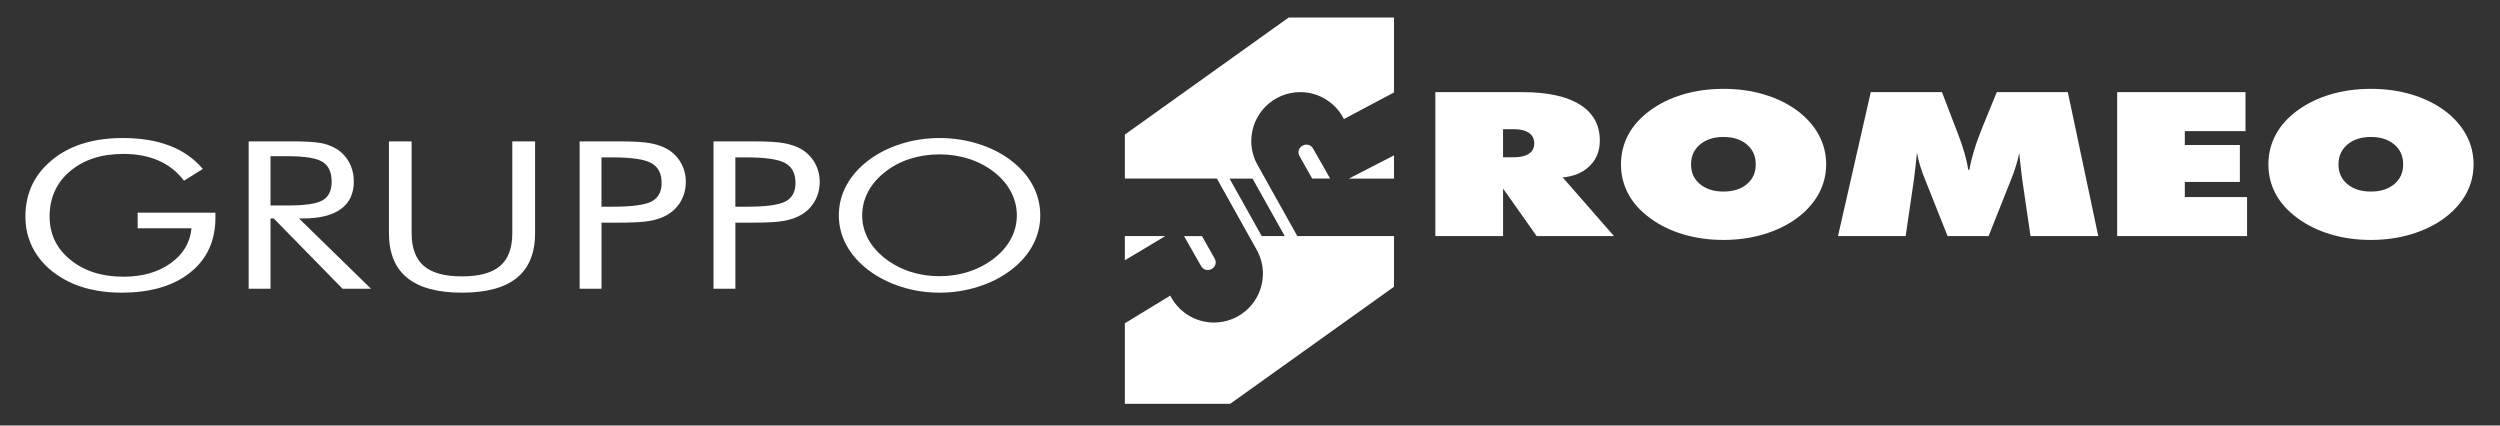 <svg xmlns="http://www.w3.org/2000/svg" xmlns:xlink="http://www.w3.org/1999/xlink" id="Livello_1" x="0px" y="0px" viewBox="0 0 753.85 128.32" style="enable-background:new 0 0 753.85 128.32;" xml:space="preserve"><rect x="0" y="0" width="753.85" height="128.32" fill="#333333" stroke="none"/><style type="text/css">	.st0{fill-rule:evenodd;clip-rule:evenodd;fill:#FFFFFF;}	.st1{fill:#FFFFFF;}</style><g>	<path class="st0" d="M453.23,38.95v8.48h3.24c1.98,0,3.5-0.36,4.56-1.08c1.07-0.72,1.61-1.75,1.61-3.1c0-1.39-0.54-2.45-1.61-3.19  c-1.07-0.74-2.58-1.11-4.56-1.11H453.23z M432.82,71.19V27.78H459c7.58,0,13.39,1.25,17.4,3.76c4.01,2.51,6.01,6.13,6.01,10.85  c0,3.09-1.01,5.63-3.02,7.62c-2.02,2-4.74,3.17-8.16,3.5l15.45,17.67h-23.32l-10.12-14.32v14.32H432.82z M519.7,57.76  c2.93,0,5.28-0.75,7.06-2.24c1.78-1.5,2.67-3.47,2.67-5.95c0-2.49-0.89-4.48-2.67-6c-1.78-1.51-4.13-2.27-7.06-2.27  c-2.93,0-5.29,0.76-7.09,2.29c-1.79,1.52-2.69,3.51-2.69,5.98c0,2.48,0.89,4.45,2.69,5.95C514.41,57.01,516.78,57.76,519.7,57.76   M550.66,49.57c0,3.18-0.76,6.14-2.25,8.88c-1.5,2.74-3.7,5.19-6.6,7.35c-2.9,2.12-6.25,3.73-10.03,4.86  c-3.78,1.12-7.81,1.69-12.08,1.69c-4.32,0-8.37-0.57-12.13-1.69c-3.78-1.12-7.13-2.76-10.05-4.92c-2.86-2.09-5.05-4.51-6.52-7.24  c-1.47-2.73-2.21-5.71-2.21-8.93c0-3.22,0.74-6.2,2.21-8.96c1.47-2.74,3.66-5.17,6.52-7.27c2.9-2.13,6.23-3.76,10.01-4.87  c3.76-1.12,7.83-1.68,12.17-1.68c4.35,0,8.41,0.56,12.17,1.68c3.78,1.11,7.12,2.74,10.05,4.87c2.83,2.12,5.01,4.56,6.49,7.3  C549.92,43.4,550.66,46.37,550.66,49.57 M612.28,71.19l-2.52-17.2c-0.16-1.33-0.32-2.64-0.47-3.96c-0.16-1.32-0.3-2.64-0.4-3.96  c-0.23,1.24-0.57,2.56-1,3.96c-0.43,1.39-0.97,2.88-1.61,4.46l-6.64,16.69h-12.37l-6.64-16.69c-0.66-1.59-1.2-3.08-1.62-4.46  c-0.42-1.4-0.76-2.71-0.98-3.96c-0.13,1.34-0.27,2.66-0.42,3.97c-0.15,1.3-0.3,2.62-0.46,3.95l-2.52,17.2h-20.4l9.88-43.41h21.47  l4.12,10.74c0.12,0.33,0.32,0.84,0.59,1.51c1.74,4.52,2.81,8.25,3.2,11.17h0.35c0.32-1.83,0.8-3.8,1.43-5.87  c0.63-2.08,1.47-4.4,2.52-6.99l4.32-10.56h21.42l9.18,43.41H612.28z M638.41,71.19V27.78h38.7v11.77h-18.3v4.18h16.6v11.12h-16.6  v4.57h18.77v11.77H638.41z M714.92,57.76c2.93,0,5.28-0.75,7.06-2.24c1.78-1.5,2.67-3.47,2.67-5.95c0-2.49-0.89-4.48-2.67-6  c-1.78-1.51-4.13-2.27-7.06-2.27c-2.93,0-5.29,0.76-7.09,2.29c-1.79,1.52-2.69,3.51-2.69,5.98c0,2.48,0.89,4.45,2.69,5.95  C709.63,57.01,711.99,57.76,714.92,57.76 M745.88,49.57c0,3.18-0.76,6.14-2.25,8.88c-1.5,2.74-3.7,5.19-6.6,7.35  c-2.9,2.12-6.25,3.73-10.03,4.86c-3.78,1.12-7.81,1.69-12.08,1.69c-4.32,0-8.37-0.57-12.13-1.69c-3.78-1.12-7.13-2.76-10.05-4.92  c-2.86-2.09-5.05-4.51-6.52-7.24c-1.47-2.73-2.21-5.71-2.21-8.93c0-3.22,0.74-6.2,2.21-8.96c1.47-2.74,3.66-5.17,6.52-7.27  c2.9-2.13,6.24-3.76,10.01-4.87c3.76-1.12,7.83-1.68,12.17-1.68c4.35,0,8.41,0.56,12.17,1.68c3.78,1.11,7.13,2.74,10.05,4.87  c2.83,2.12,5.01,4.56,6.49,7.3C745.14,43.4,745.88,46.37,745.88,49.57"></path>	<g>		<polygon class="st1" points="339.19,71.19 339.19,78.48 351.37,71.19   "></polygon>		<path class="st1" d="M391.19,71.19l-12.06-21.58c-1.15-2.1-1.82-4.5-1.82-7.06c0-8.16,6.6-14.77,14.76-14.77   c5.75,0,10.75,3.3,13.18,8.12l15.1-8.03V5.28h-31.76l-49.4,35.3v13.26h27.75L379,75.43c1.15,2.1,1.82,4.5,1.82,7.06   c0,8.16-6.6,14.77-14.76,14.77c-5.75,0-10.75-3.3-13.18-8.12l-13.69,8.34v24.29h31.75l49.41-35.3V71.19H391.19z M380.46,71.19   l-9.7-17.34h6.93l9.71,17.34H380.46z"></path>		<polygon class="st1" points="420.35,46.84 406.76,53.85 420.35,53.85   "></polygon>		<path class="st1" d="M391.89,47.12l3.79,6.72h5.41l-5.12-9C394.41,42.1,390.34,44.39,391.89,47.12z"></path>		<path class="st1" d="M366.24,77.92l-3.79-6.72h-5.41l5.12,9C363.72,82.93,367.79,80.65,366.24,77.92z"></path>	</g>	<g>		<path class="st1" d="M41.51,64.12h23.45v1.49c0,7-2.54,12.53-7.61,16.57c-5.07,4.05-12,6.07-20.77,6.07   c-2.67,0-5.21-0.22-7.63-0.67c-2.42-0.44-4.65-1.09-6.7-1.94c-4.66-2-8.26-4.77-10.79-8.3c-2.54-3.53-3.8-7.54-3.8-12.04   c0-3.7,0.76-7.05,2.27-10.03c1.51-2.99,3.8-5.61,6.85-7.88c2.56-1.9,5.54-3.34,8.93-4.31c3.39-0.97,7.14-1.46,11.26-1.46   c5.46,0,10.19,0.77,14.21,2.32c4.01,1.55,7.34,3.88,9.98,7l-5.67,3.55c-2.04-2.69-4.59-4.71-7.65-6.06   c-3.05-1.34-6.6-2.02-10.64-2.02c-6.6,0-11.96,1.74-16.07,5.22c-4.12,3.48-6.17,8.03-6.17,13.66c0,5.3,2.09,9.65,6.27,13.05   c4.18,3.4,9.5,5.1,15.98,5.1c5.69,0,10.44-1.35,14.23-4.05c3.79-2.7,5.89-6.22,6.31-10.55H41.51V64.12z"></path>		<path class="st1" d="M74.98,87.07V42.63h13.35c3.8,0,6.59,0.17,8.36,0.5c1.77,0.33,3.33,0.9,4.68,1.71   c1.68,1.03,2.99,2.41,3.92,4.14c0.93,1.73,1.4,3.65,1.4,5.75c0,3.64-1.3,6.41-3.9,8.3c-2.6,1.89-6.41,2.84-11.43,2.84h-1.2   l21.7,21.19h-8.58L82.54,65.88h-0.97v21.19H74.98z M81.57,47.09v14.87h5.16c5.28,0,8.81-0.53,10.6-1.59   c1.79-1.06,2.68-2.92,2.68-5.57c0-2.85-0.92-4.85-2.76-5.99c-1.84-1.14-5.34-1.71-10.52-1.71H81.57z"></path>		<path class="st1" d="M117.29,42.63h6.83v27.65c0,4.49,1.22,7.79,3.67,9.9s6.28,3.16,11.51,3.16c5.23,0,9.06-1.05,11.51-3.16   s3.67-5.4,3.67-9.9V42.63h6.87v27.65c0,6.01-1.83,10.51-5.49,13.49c-3.66,2.99-9.18,4.48-16.56,4.48   c-7.35,0-12.86-1.49-16.52-4.48c-3.66-2.98-5.5-7.48-5.5-13.49V42.63z"></path>		<path class="st1" d="M181.38,67.13v19.94h-6.6V42.63h11.92c4.17,0,7.23,0.17,9.2,0.52c1.97,0.34,3.67,0.91,5.12,1.7   c1.81,1.01,3.23,2.4,4.25,4.16c1.02,1.76,1.53,3.71,1.53,5.86c0,2.14-0.51,4.1-1.53,5.86c-1.02,1.76-2.44,3.15-4.25,4.16   c-1.45,0.81-3.15,1.39-5.1,1.73c-1.96,0.34-5.03,0.52-9.22,0.52h-1.9H181.38z M181.38,62.33h3.42c5.8,0,9.7-0.53,11.7-1.59   c2.01-1.06,3.01-2.92,3.01-5.57c0-2.83-1.03-4.83-3.09-5.98s-5.93-1.73-11.63-1.73h-3.42V62.33z"></path>		<path class="st1" d="M221.75,67.13v19.94h-6.6V42.63h11.92c4.17,0,7.23,0.17,9.2,0.52c1.97,0.34,3.67,0.91,5.12,1.7   c1.81,1.01,3.23,2.4,4.25,4.16c1.02,1.76,1.53,3.71,1.53,5.86c0,2.14-0.51,4.1-1.53,5.86c-1.02,1.76-2.44,3.15-4.25,4.16   c-1.45,0.81-3.15,1.39-5.1,1.73c-1.96,0.34-5.03,0.52-9.22,0.52h-1.9H221.75z M221.75,62.33h3.42c5.8,0,9.7-0.53,11.7-1.59   c2.01-1.06,3.01-2.92,3.01-5.57c0-2.83-1.03-4.83-3.09-5.98s-5.93-1.73-11.63-1.73h-3.42V62.33z"></path>		<path class="st1" d="M313.68,64.94c0,3.18-0.75,6.17-2.25,8.98c-1.5,2.81-3.69,5.31-6.56,7.5c-2.87,2.19-6.18,3.87-9.92,5.05   c-3.74,1.19-7.62,1.78-11.64,1.78s-7.88-0.59-11.59-1.78c-3.72-1.18-7.01-2.87-9.89-5.05c-2.9-2.21-5.11-4.72-6.62-7.53   c-1.51-2.81-2.27-5.8-2.27-8.96c0-3.17,0.76-6.18,2.27-9c1.52-2.82,3.72-5.34,6.62-7.54c2.85-2.17,6.14-3.83,9.87-5.01   c3.73-1.17,7.6-1.76,11.61-1.76c4.04,0,7.93,0.59,11.67,1.76c3.74,1.17,7.04,2.84,9.88,5.01c2.87,2.19,5.06,4.69,6.56,7.51   C312.93,58.73,313.68,61.75,313.68,64.94z M283.3,83.28c3.11,0,6.07-0.46,8.88-1.38c2.81-0.92,5.34-2.26,7.6-4.02   c2.23-1.74,3.92-3.71,5.09-5.92c1.16-2.21,1.75-4.54,1.75-7.01c0-2.49-0.59-4.85-1.77-7.1c-1.18-2.25-2.87-4.23-5.07-5.95   c-2.23-1.74-4.75-3.07-7.56-3.98c-2.81-0.91-5.78-1.37-8.92-1.37c-3.16,0-6.15,0.46-8.98,1.37c-2.82,0.91-5.32,2.24-7.5,3.98   c-2.23,1.76-3.92,3.75-5.09,5.98c-1.16,2.23-1.75,4.58-1.75,7.07c0,2.47,0.58,4.8,1.73,6.98c1.15,2.18,2.86,4.17,5.11,5.95   c2.28,1.78,4.81,3.12,7.6,4.04C277.21,82.82,280.17,83.28,283.3,83.28z"></path>	</g></g></svg>